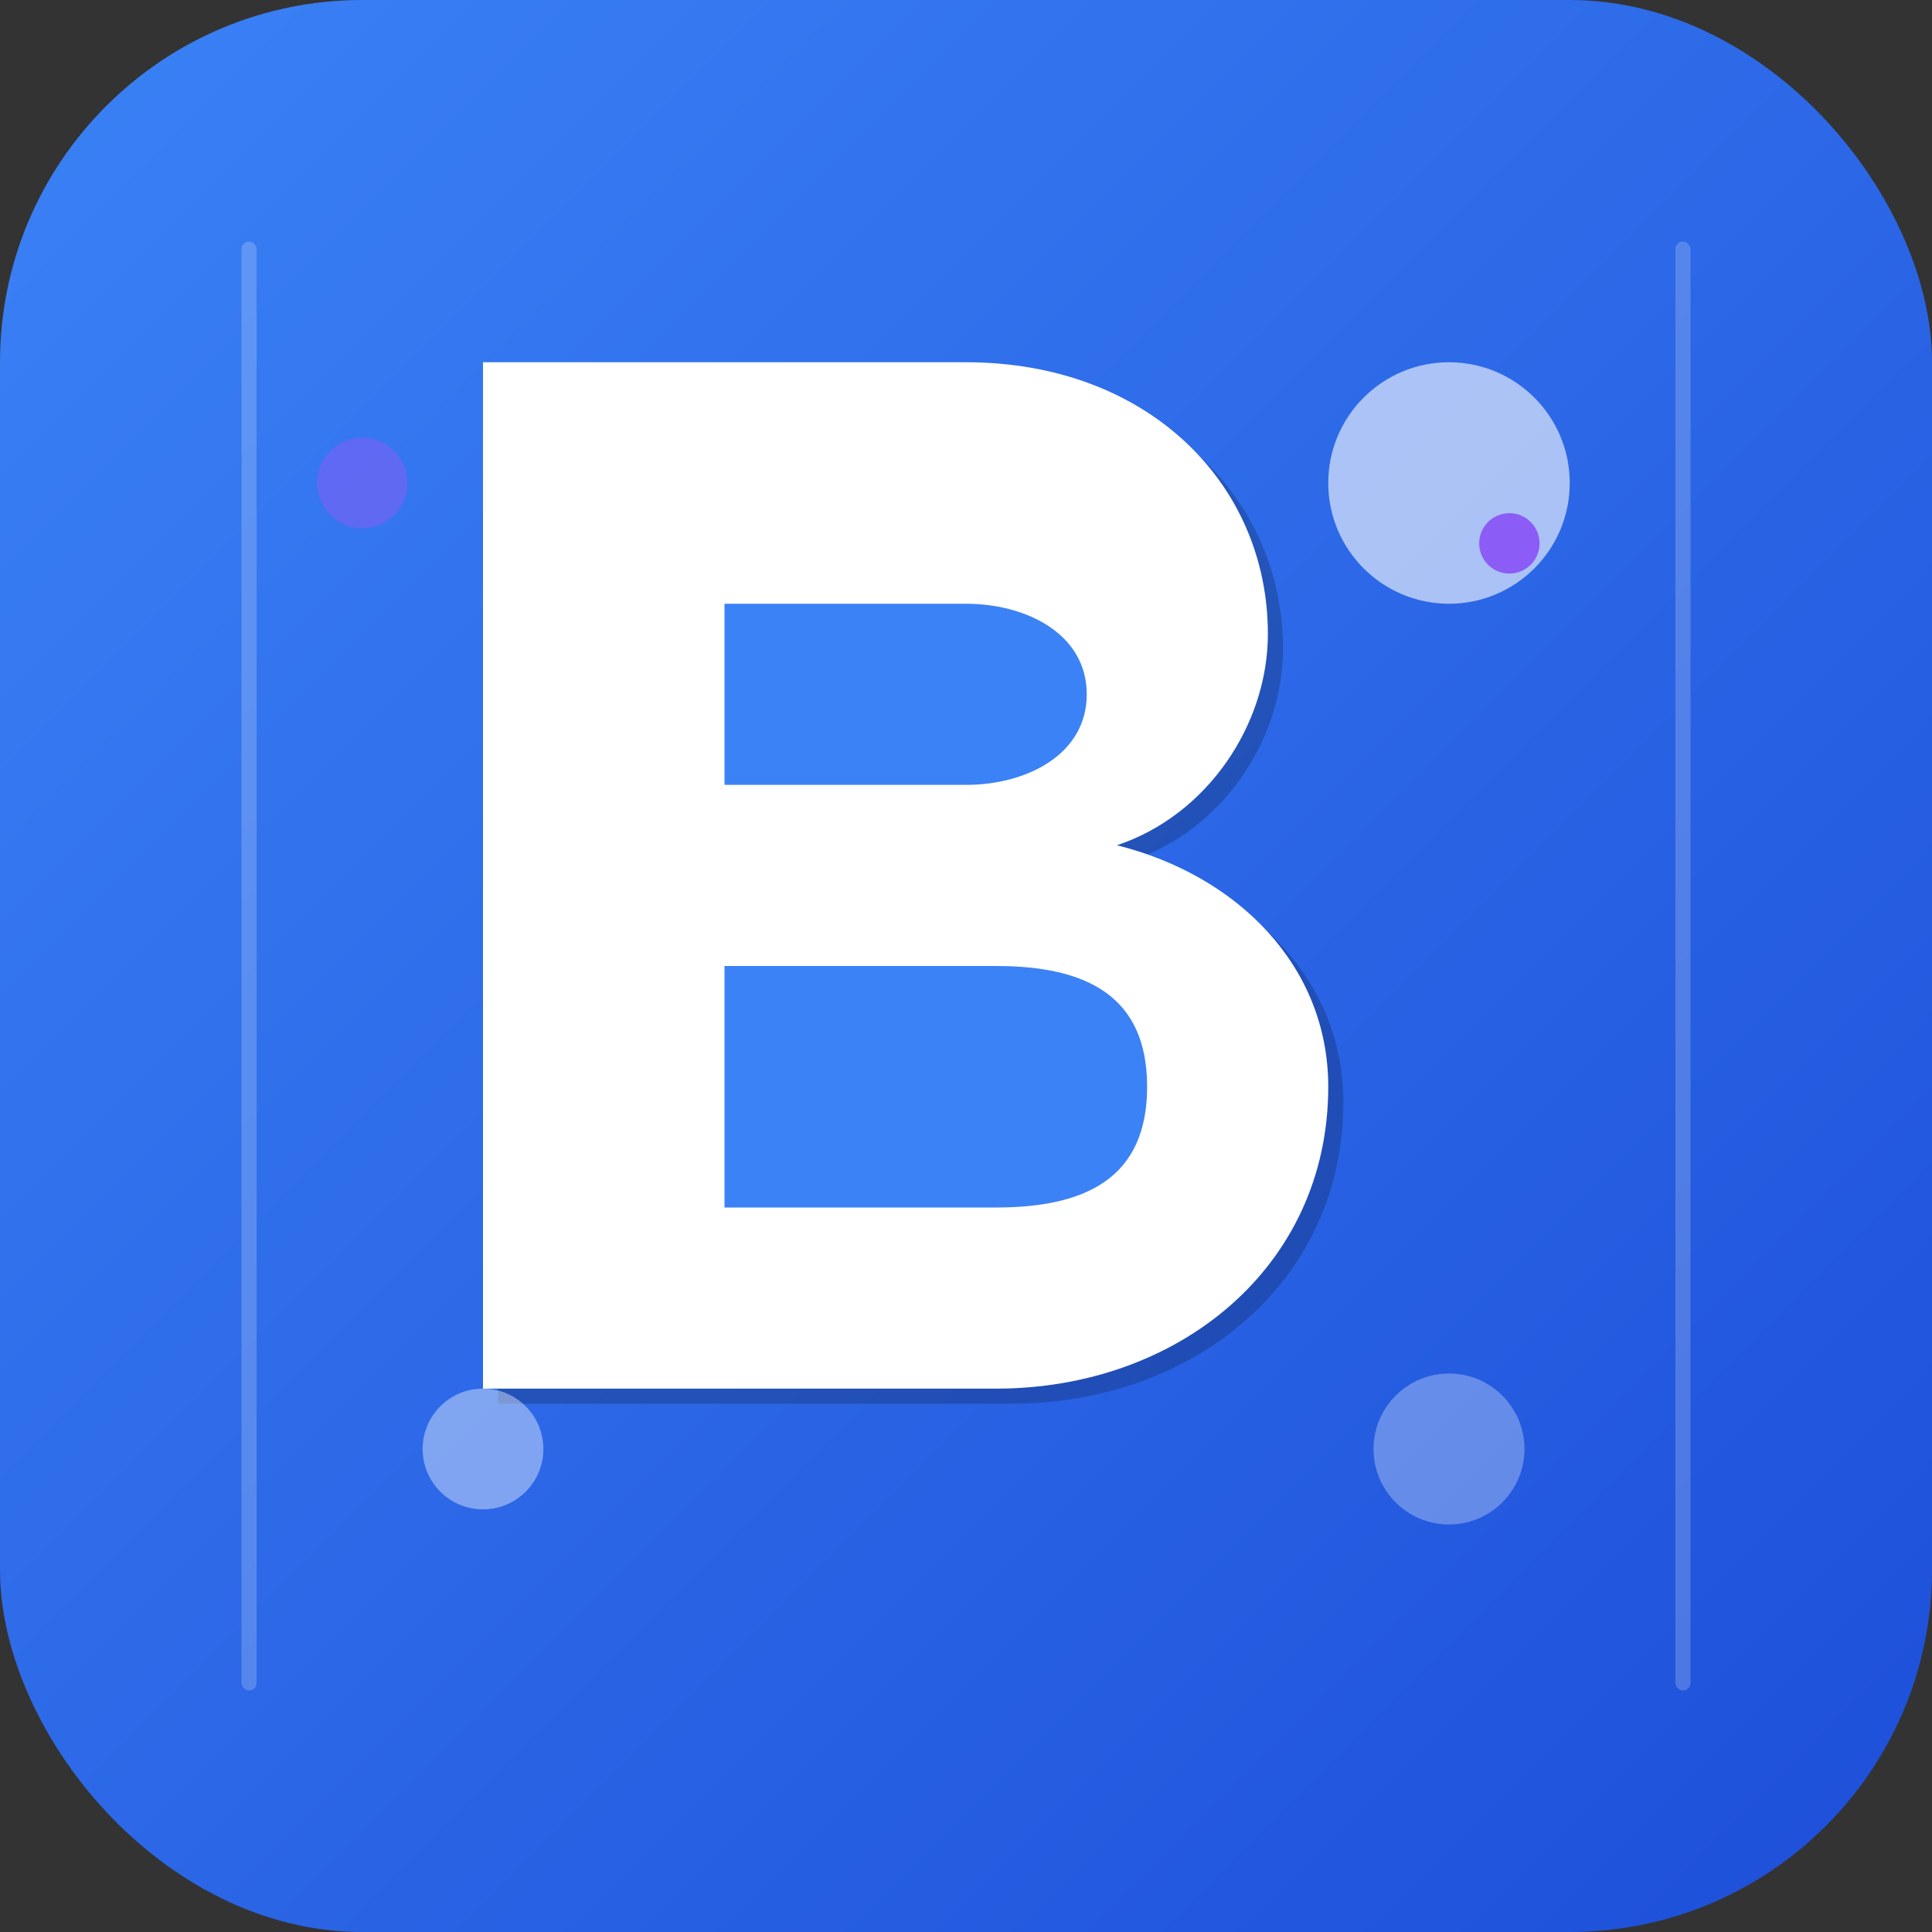 <svg xmlns="http://www.w3.org/2000/svg" viewBox="0 0 512 512" width="512" height="512">
  <rect x="0" y="0" width="512" height="512" fill="#333333" stroke="none"/>
  <defs>
    <style>
      .bg { fill: #3b82f6; }
      .logo { fill: white; }
      .accent { fill: #8b5cf6; }
      .pulse { 
        animation: pulse 2s ease-in-out infinite;
        transform-origin: center;
      }
      .rotate { 
        animation: rotate 3s linear infinite;
        transform-origin: center;
      }
      .float {
        animation: float 4s ease-in-out infinite;
      }
      @keyframes pulse {
        0%, 100% { transform: scale(1); opacity: 1; }
        50% { transform: scale(1.05); opacity: 0.9; }
      }
      @keyframes rotate {
        from { transform: rotate(0deg); }
        to { transform: rotate(360deg); }
      }
      @keyframes float {
        0%, 100% { transform: translateY(0px); }
        50% { transform: translateY(-10px); }
      }
    </style>
    <linearGradient id="bgGradient" x1="0%" y1="0%" x2="100%" y2="100%">
      <stop offset="0%" style="stop-color:#3b82f6;stop-opacity:1" />
      <stop offset="100%" style="stop-color:#1d4ed8;stop-opacity:1" />
    </linearGradient>
  </defs>
  
  <!-- Fundo com gradiente -->
  <rect width="512" height="512" rx="96" fill="url(#bgGradient)"/>
  
  <!-- Sombra do logo -->
  <g transform="translate(4, 4)" opacity="0.2">
    <path fill="black" d="M128 96h128c48 0 80 32 80 72 0 24-16 48-40 56 32 8 56 32 56 64 0 48-40 80-88 80H128V96z"/>
  </g>
  
  <!-- Logo principal (B estilizado) -->
  <g class="pulse">
    <path class="logo" d="M128 96h128c48 0 80 32 80 72 0 24-16 48-40 56 32 8 56 32 56 64 0 48-40 80-88 80H128V96z"/>
    <path class="bg" d="M192 160h64c16 0 32 8 32 24s-16 24-32 24h-64V160z"/>
    <path class="bg" d="M192 256h72c24 0 40 8 40 32s-16 32-40 32h-72v-64z"/>
  </g>
  
  <!-- Elementos decorativos rotativos -->
  <g class="rotate">
    <circle cx="384" cy="128" r="32" class="logo" opacity="0.6"/>
    <circle cx="400" cy="144" r="8" class="accent"/>
  </g>
  
  <!-- Elementos decorativos flutuantes -->
  <g class="float">
    <circle cx="128" cy="384" r="16" class="logo" opacity="0.4"/>
    <circle cx="384" cy="384" r="20" class="logo" opacity="0.3"/>
    <circle cx="96" cy="128" r="12" class="accent" opacity="0.5"/>
  </g>
  
  <!-- Detalhes adicionais -->
  <rect x="64" y="64" width="4" height="384" rx="2" class="logo" opacity="0.2"/>
  <rect x="444" y="64" width="4" height="384" rx="2" class="logo" opacity="0.2"/>
</svg>